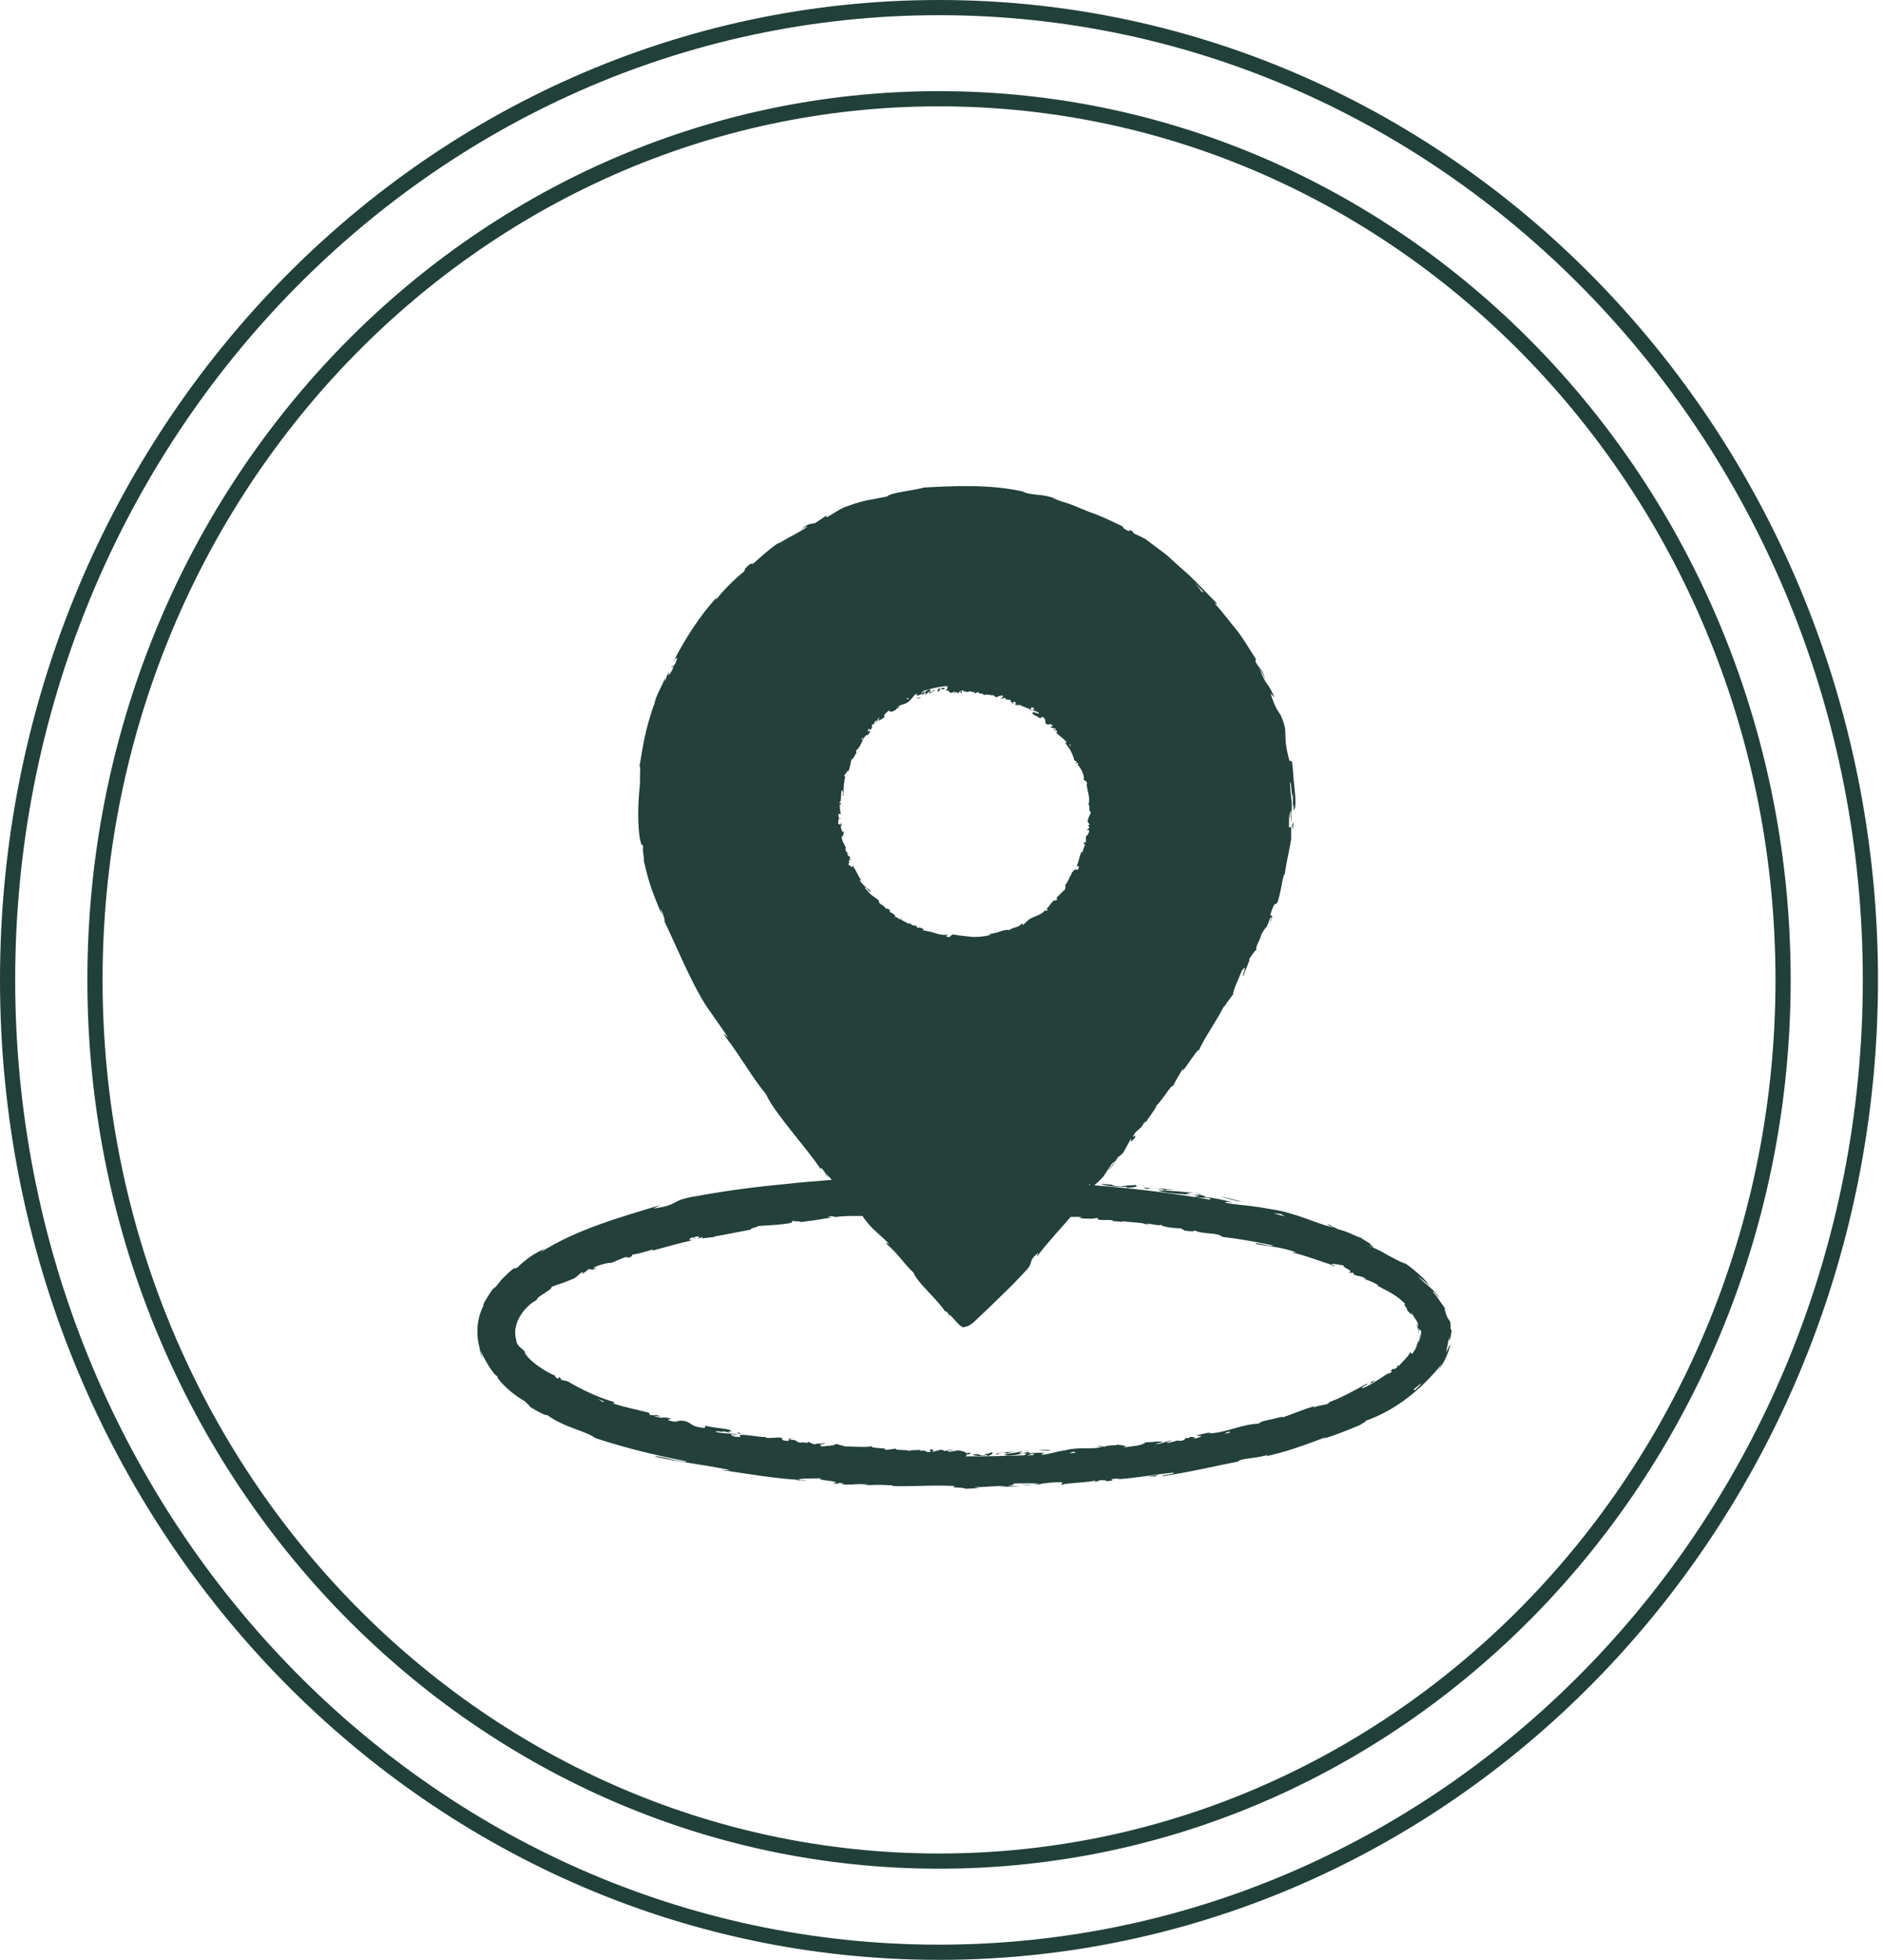 <svg xmlns="http://www.w3.org/2000/svg" width="124" height="129" viewBox="0 0 124 129" fill="none"><path d="M61.837 6.5C92.515 6.5 117.42 32.447 117.42 64.5C117.42 96.553 92.515 122.5 61.837 122.5C31.159 122.5 6.254 96.553 6.254 64.5C6.254 32.447 31.159 6.5 61.837 6.5Z" stroke="#21403A"></path><path d="M61.835 0.5C95.69 0.5 123.17 29.134 123.17 64.5C123.17 99.866 95.69 128.5 61.835 128.5C27.98 128.5 0.5 99.866 0.5 64.5C0.5 29.134 27.98 0.5 61.835 0.5Z" stroke="#21403A"></path><path d="M64.785 95.792C64.589 95.803 64.439 95.757 64.474 95.711C64.405 95.746 64.162 95.688 64.059 95.757C64.312 95.849 64.647 95.849 64.981 95.769C65.051 95.792 64.981 95.826 64.97 95.849C65.201 95.792 65.466 95.688 65.316 95.584C65.085 95.699 65.028 95.653 64.785 95.78V95.792Z" fill="#23403B"></path><path d="M67.622 95.502C67.553 95.502 67.495 95.525 67.449 95.536L67.611 95.513V95.49L67.622 95.502Z" fill="#23403B"></path><path d="M48.658 94.404C48.612 94.324 49.119 94.393 48.52 94.289C48.589 94.324 48.635 94.37 48.658 94.404Z" fill="#23403B"></path><path d="M67.725 95.514H67.609C67.609 95.514 67.609 95.548 67.621 95.56C67.644 95.537 67.667 95.525 67.725 95.514Z" fill="#23403B"></path><path d="M75.74 80.662C75.648 80.616 75.544 80.582 75.44 80.559C75.417 80.559 75.394 80.559 75.371 80.57L75.74 80.662Z" fill="#23403B"></path><path d="M38.393 83.845L38.382 83.822L38.301 83.88L38.393 83.845Z" fill="#23403B"></path><path d="M74.078 95.072C74.078 95.072 74.055 95.107 74.043 95.118L74.066 95.072H74.078Z" fill="#23403B"></path><path d="M87.554 83.234L87.485 83.211C87.323 83.165 87.427 83.211 87.554 83.234Z" fill="#23403B"></path><path d="M93.37 88.449C93.393 88.357 93.416 88.276 93.416 88.184C93.381 88.322 93.312 88.426 93.37 88.449Z" fill="#23403B"></path><path d="M77.95 80.975H77.961L77.891 80.963L77.95 80.975Z" fill="#23403B"></path><path d="M93.43 88.186C93.476 88.07 93.522 87.943 93.51 87.816C93.476 87.966 93.453 88.07 93.43 88.186Z" fill="#23403B"></path><path d="M65.856 95.547V95.558H65.959L65.867 95.547H65.856Z" fill="#23403B"></path><path d="M69.192 95.454C69.007 95.454 68.73 95.408 68.488 95.443L68.465 95.477C68.58 95.419 69.03 95.535 69.192 95.466V95.454Z" fill="#23403B"></path><path d="M90.315 90.944L90.246 91.083L90.569 90.875L90.315 90.944Z" fill="#23403B"></path><path d="M61.945 45.337C62.014 45.314 62.083 45.348 62.072 45.395C62.095 45.36 62.187 45.395 62.222 45.314C62.118 45.245 61.98 45.267 61.864 45.36C61.83 45.337 61.864 45.302 61.864 45.279C61.783 45.348 61.703 45.464 61.783 45.556C61.853 45.429 61.876 45.475 61.945 45.325V45.337Z" fill="#23403B"></path><path d="M60.926 45.799C60.926 45.799 60.961 45.764 60.985 45.752L60.926 45.787V45.811V45.799Z" fill="#23403B"></path><path d="M67.876 46.662C67.853 46.731 67.692 46.651 67.876 46.766C67.876 46.731 67.876 46.685 67.876 46.662Z" fill="#23403B"></path><path d="M60.895 45.801L60.93 45.778C60.93 45.778 60.93 45.754 60.918 45.742C60.918 45.766 60.918 45.789 60.895 45.801Z" fill="#23403B"></path><path d="M59.305 60.363C59.305 60.363 59.339 60.444 59.374 60.479C59.385 60.479 59.397 60.479 59.408 60.479L59.316 60.375L59.305 60.363Z" fill="#23403B"></path><path d="M71.613 54.27H71.637L71.613 54.234V54.27Z" fill="#23403B"></path><path d="M58.75 46.882C58.75 46.882 58.75 46.847 58.738 46.836L58.75 46.882Z" fill="#23403B"></path><path d="M56.281 57.072V57.095C56.339 57.142 56.316 57.107 56.281 57.072Z" fill="#23403B"></path><path d="M55.32 53.842C55.32 53.842 55.355 53.911 55.366 53.946C55.366 53.888 55.378 53.842 55.32 53.842Z" fill="#23403B"></path><path d="M58.637 59.875L58.661 59.9L58.637 59.875Z" fill="#23403B"></path><path d="M61.578 45.637V45.625L61.543 45.648H61.578V45.637Z" fill="#23403B"></path><path d="M60.367 45.96C60.436 45.948 60.552 45.971 60.644 45.925V45.891C60.621 45.948 60.413 45.879 60.367 45.948V45.96Z" fill="#23403B"></path><path d="M55.519 52.377L55.577 52.284L55.508 52.227L55.519 52.377Z" fill="#23403B"></path><path d="M74.115 78.191C74.542 78.168 75.038 78.133 74.772 77.995C74.346 78.052 74.242 78.006 73.792 78.099C73.434 78.076 73.169 78.006 73.238 77.972C73.111 77.995 72.684 77.903 72.488 77.949C72.95 78.076 73.538 78.133 74.161 78.122C74.288 78.156 74.161 78.18 74.126 78.191H74.115Z" fill="#23403B"></path><path d="M78.96 78.549C78.833 78.537 78.74 78.525 78.637 78.525L78.937 78.56C78.937 78.56 78.948 78.56 78.96 78.549Z" fill="#23403B"></path><path d="M77.277 71.496C77.277 71.496 77.277 71.496 77.266 71.496C77.254 71.542 77.242 71.554 77.277 71.496Z" fill="#23403B"></path><path d="M79.144 78.596L79.444 78.642C79.306 78.619 79.214 78.607 79.144 78.596Z" fill="#23403B"></path><path d="M85.182 54.049C85.147 54.187 85.113 54.268 85.078 54.337C85.159 54.245 85.113 55.191 85.182 54.049Z" fill="#23403B"></path><path d="M78.965 78.607C78.965 78.607 79.057 78.584 79.161 78.595C79.092 78.595 79.023 78.572 78.954 78.572C78.93 78.572 78.93 78.595 78.965 78.607Z" fill="#23403B"></path><path d="M34.733 92.479C34.456 92.271 34.168 92.086 33.902 91.856C34.121 92.052 34.433 92.271 34.733 92.479Z" fill="#23403B"></path><path d="M31.812 89.477C31.743 89.293 31.686 89.085 31.628 88.877C31.605 88.831 31.582 88.785 31.559 88.762C31.628 89.004 31.697 89.258 31.812 89.477Z" fill="#23403B"></path><path d="M95.608 87.516C95.584 87.573 95.55 87.458 95.527 87.493C95.527 86.546 95.446 87.343 95.123 86.154L95.181 86.2C95.1 85.981 94.927 85.819 94.811 85.623C94.685 85.439 94.558 85.242 94.385 85.069C94.327 84.85 94.742 85.415 94.8 85.415C94.385 84.827 93.785 84.469 93.358 83.996C93.589 84.181 93.946 84.434 94.142 84.654C93.739 84.077 93.623 84.065 93.254 83.707L93.289 83.742C92.989 83.477 92.666 83.246 92.343 83.004L92.574 83.2C92.147 83.027 91.766 82.819 91.339 82.588C90.924 82.334 90.463 82.103 89.897 81.919C90.993 82.276 90.105 81.919 90.232 81.861C89.978 81.7 89.574 81.48 89.701 81.503C89.159 81.342 88.859 81.088 88.086 80.903C88.063 80.846 87.532 80.695 87.671 80.661C86.979 80.453 87.809 80.776 87.74 80.788C86.656 80.522 85.294 79.818 83.691 79.588C82.433 79.357 82.099 79.368 81.049 79.23C80.945 79.207 80.83 79.184 80.715 79.161C80.519 79.068 81.165 79.138 81.165 79.138C80.495 78.965 79.976 78.849 79.319 78.791C79.457 78.791 79.319 78.734 79.134 78.664C78.615 78.595 78.765 78.734 78.084 78.572C78.211 78.549 78.373 78.514 78.627 78.514C78.004 78.457 77.392 78.399 76.746 78.364C76.585 78.284 77.138 78.318 77.369 78.318C76.654 78.249 75.5 78.145 75.27 78.203L75.731 78.295C75.466 78.272 75.604 78.203 75.8 78.203C76.423 78.203 76.677 78.341 76.712 78.376L76.25 78.341C76.689 78.584 78.073 78.561 78.984 78.722L78.661 78.791C76.631 78.468 74.439 78.203 72.063 78.018C72.189 77.914 72.374 77.753 72.651 77.453L73.216 76.599L73.482 76.391L72.951 77.06C73.308 76.726 73.447 76.449 73.632 76.149C73.712 76.114 73.828 76.022 73.966 75.872L74.462 74.983C74.589 74.925 74.289 75.41 74.727 74.902C74.958 74.487 74.335 75.168 74.774 74.533C75.131 74.187 75.085 74.337 75.385 73.841C75.466 73.806 75.42 73.91 75.293 74.106C75.558 73.668 76.089 73.021 76.169 72.756C76.55 72.398 77.162 71.348 77.254 71.475C77.311 71.325 77.681 70.679 77.934 70.286C77.6 71.094 78.938 68.844 78.961 69.132C79.18 68.509 80.149 67.17 80.634 66.155C80.611 66.213 80.576 66.34 80.519 66.42C80.853 65.878 80.992 65.751 81.222 65.416C81.141 65.278 81.591 64.401 81.776 63.893C82.249 63.27 81.695 64.389 81.914 64.228C81.811 64.216 82.445 62.981 82.237 63.166C82.583 62.67 82.514 62.727 82.745 62.497C82.641 62.324 82.953 61.977 83.068 61.493C83.495 60.743 83.299 61.354 83.633 60.466C83.864 60.073 83.587 60.87 83.587 60.87C83.968 59.981 83.645 60.408 83.656 60.189C84.025 59.092 83.933 59.727 84.129 59.381C84.36 58.688 84.395 58.111 84.544 57.604C84.568 57.569 84.602 57.465 84.602 57.604C84.637 57.211 84.752 56.657 84.868 56.08C84.925 55.792 84.983 55.503 85.029 55.226C85.029 54.949 85.029 54.684 85.029 54.453C85.041 54.384 85.064 54.361 85.064 54.338C84.994 54.476 84.925 54.488 84.879 54.453C84.902 54.026 84.856 53.645 84.948 53.495C84.925 53.761 84.948 53.784 84.971 53.911V53.461C85.11 53.057 84.971 54.084 85.052 54.084C85.052 53.634 85.075 53.161 85.052 52.711C84.994 52.261 84.96 51.834 84.948 51.499C85.052 51.349 85.087 53.08 85.133 52.168C85.133 52.514 85.168 52.872 85.098 53.218C85.341 52.411 85.041 53.865 85.294 53.126C85.341 52.422 85.248 52.041 85.225 51.649C85.168 51.257 85.179 50.864 85.087 50.183C84.96 49.883 85.006 50.299 84.891 49.999C84.395 48.106 84.925 48.395 84.325 47.056C84.118 46.733 83.991 46.617 83.668 45.648L83.933 45.913C83.379 44.679 83.437 45.29 82.93 43.975C83.079 44.182 83.414 44.91 83.333 44.725C83.033 43.859 83.022 44.159 82.676 43.559L82.699 43.375C82.307 42.775 81.937 42.117 81.464 41.505C80.968 40.917 80.507 40.27 79.965 39.693C80.046 39.728 80.265 39.913 80.034 39.613C79.319 38.909 78.627 38.101 77.808 37.42C77.404 37.074 77.046 36.693 76.631 36.381C76.216 36.07 75.812 35.77 75.431 35.481C75.212 35.377 74.993 35.25 74.762 35.158C74.612 35.077 74.508 34.962 74.681 35.043C74.047 34.639 74.612 35.077 74.278 34.939C73.897 34.743 73.816 34.616 74.07 34.719C73.47 34.431 72.628 34.004 71.728 33.693C71.278 33.519 70.851 33.323 70.436 33.173C70.009 33.046 69.617 32.908 69.294 32.781L69.559 32.827C68.521 32.481 68.337 32.654 67.368 32.4H67.564C65.268 31.834 62.638 31.996 60.838 32.088C60.515 32.227 58.531 32.435 58.427 32.677C57.781 32.804 57.527 32.85 57.227 32.908C56.928 32.965 56.547 33.035 55.658 33.369C55.185 33.554 55.001 33.75 54.447 34.05L54.389 33.958L53.674 34.431C53.524 34.466 53.363 34.477 53.213 34.523L52.717 34.846C52.925 34.731 53.167 34.639 53.155 34.685C52.775 34.939 52.29 35.204 51.886 35.412C51.506 35.643 51.206 35.804 51.182 35.781C50.594 36.208 50.052 36.693 49.521 37.178C49.521 37.12 49.798 36.866 50.006 36.67C49.187 37.501 49.764 36.716 49.014 37.478C49.129 37.397 49.002 37.581 49.002 37.616C48.575 37.939 47.687 38.77 47.145 39.486L47.203 39.312C46.107 40.501 45.115 42.024 44.296 43.64C44.619 43.075 44.665 43.271 44.434 43.744L44.238 43.882C44.146 44.217 44.526 43.409 44.284 44.067C43.961 44.656 43.961 44.413 44.111 44.056C43.996 44.309 43.88 44.552 43.8 44.817C43.753 44.852 43.8 44.667 43.788 44.598C43.73 44.944 43.119 45.867 43.096 46.375L43.05 46.41C42.473 48.141 42.358 48.96 42.115 50.426C42.208 50.472 42.115 51.037 42.15 51.487C42.046 52.561 41.954 53.772 42.115 55.088C42.3 55.988 42.231 55.342 42.358 55.746C42.254 55.827 42.542 57.107 42.346 56.45C42.704 57.973 42.819 58.411 43.592 60.223C43.546 60.016 43.477 59.785 43.546 59.889C43.684 60.223 43.823 60.65 43.753 60.627L43.707 60.546C44.665 62.531 45.738 65.22 46.799 66.628L46.741 66.547L47.779 68.036C48.218 68.74 47.456 67.655 47.745 68.198C48.922 69.755 49.429 70.782 50.456 72.04C50.963 73.217 53.121 75.56 54.055 76.968V76.853C54.355 77.13 54.378 77.314 54.505 77.499C54.574 77.499 54.263 77.118 54.47 77.326L54.609 77.476L54.678 77.545L54.747 77.626L54.782 77.66H54.736L53.963 77.73C53.017 77.799 52.071 77.891 51.125 77.995C49.221 78.18 47.318 78.457 45.449 78.803C44.088 79.091 44.757 79.288 43.027 79.553L43.477 79.322C40.812 80.13 37.951 80.926 35.597 82.427C35.724 82.323 35.713 82.288 35.955 82.15C35.69 82.265 35.194 82.507 34.813 82.796C34.432 83.084 34.121 83.35 34.144 83.373C33.786 83.615 34.029 83.373 33.786 83.523C33.544 83.707 33.279 83.973 33.036 84.215C32.817 84.492 32.633 84.734 32.494 84.838C32.448 84.873 32.587 84.688 32.656 84.608C32.367 84.873 31.595 86.177 31.871 85.877C31.329 86.869 31.352 88.023 31.629 88.877C31.871 89.42 32.517 90.551 32.76 90.585C32.679 90.597 32.956 90.989 33.383 91.37C33.798 91.763 34.34 92.12 34.629 92.27C34.421 92.189 35.078 92.639 34.825 92.547C35.459 92.963 36.093 93.251 36.013 93.124C37.143 93.967 38.574 94.174 39.208 94.659C41.308 95.351 43.303 95.813 45.23 96.194C45.126 96.344 43.096 95.721 43.142 95.882C44.976 96.286 46.072 96.355 47.883 96.725C48.356 96.829 47.606 96.748 47.433 96.748C49.291 97.013 51.01 97.325 52.671 97.406C52.671 97.417 52.486 97.406 52.313 97.406C52.636 97.44 53.063 97.51 53.04 97.44H52.717C52.209 97.267 54.032 97.336 54.09 97.29C53.513 97.452 55.716 97.475 54.816 97.659C55.036 97.659 55.301 97.659 55.255 97.602C55.578 97.636 55.67 97.671 55.347 97.706C56.524 97.752 56.108 97.648 57.17 97.706C57.17 97.74 56.95 97.74 56.835 97.775C57.377 97.74 57.919 97.706 58.808 97.775C58.75 97.798 58.854 97.821 58.589 97.809C60.135 97.867 61.219 97.729 62.903 97.809C62.407 97.96 63.48 97.867 63.572 97.994L64.484 97.948L64.114 97.89C64.91 97.89 65.614 97.786 66.295 97.809L65.706 97.879L67.195 97.821L66.352 97.786C67.16 97.706 66.26 97.625 67.321 97.636C67.102 97.659 68.117 97.602 68.533 97.671C68.925 97.613 69.329 97.556 69.917 97.556C70.067 97.59 69.802 97.706 69.905 97.729C70.286 97.602 71.763 97.579 72.247 97.429C72.086 97.463 72.086 97.532 72.132 97.544L72.455 97.429C72.824 97.429 72.882 97.429 72.824 97.498C73.931 97.417 72.455 97.371 73.77 97.313C73.666 97.325 73.724 97.336 73.505 97.371C74.831 97.29 76.043 97.048 77.242 96.932C77.611 97.013 76.192 97.106 76.619 97.152C78.361 96.898 80.184 96.459 81.845 96.136L81.534 96.194C81.718 95.963 82.791 96.021 83.599 95.721C83.403 95.778 83.356 95.882 83.403 95.848C84.544 95.594 85.698 95.213 87.348 94.578L87.152 94.694C87.821 94.509 88.859 94.094 89.54 93.805C89.724 93.667 90.116 93.505 89.851 93.551C92.031 92.79 93.669 91.359 94.973 89.754C94.846 89.974 94.673 90.274 94.788 90.112C95.123 89.616 95.388 89.062 95.515 88.474C95.411 88.6 95.411 88.693 95.227 89.016C95.261 88.785 95.4 88.312 95.411 87.885C95.377 88.67 95.585 87.897 95.585 87.539L95.608 87.516ZM39.347 92.074C39.462 92.12 39.612 92.178 39.762 92.236C39.785 92.282 39.739 92.293 39.635 92.259C39.693 92.259 39.474 92.155 39.347 92.074ZM40.304 92.42C40.408 92.455 40.489 92.478 40.546 92.49C40.5 92.478 40.431 92.455 40.304 92.42ZM56.801 48.533C56.801 48.533 56.835 48.602 56.801 48.683C56.778 48.683 56.754 48.66 56.731 48.637C56.754 48.602 56.778 48.568 56.801 48.533ZM70.517 49.156C70.517 49.156 70.459 49.064 70.424 49.018C70.448 48.983 70.482 48.983 70.505 49.018C70.471 49.018 70.505 49.099 70.517 49.168V49.156ZM70.298 48.822C70.298 48.822 70.251 48.764 70.24 48.741C70.251 48.752 70.275 48.775 70.298 48.822ZM62.372 45.175C62.372 45.175 62.384 45.175 62.395 45.175C62.395 45.233 62.395 45.29 62.395 45.348C62.384 45.337 62.361 45.325 62.338 45.348L62.303 45.475L62.419 45.429C62.442 45.498 62.499 45.556 62.649 45.613L62.857 45.51L62.926 45.579H62.753C62.857 45.66 62.915 45.59 62.984 45.544C63.007 45.59 63.03 45.613 63.076 45.625L63.272 45.463C63.295 45.521 63.18 45.59 63.318 45.625C63.411 45.544 63.226 45.486 63.388 45.429C63.491 45.498 63.457 45.556 63.584 45.486C63.595 45.533 63.584 45.556 63.526 45.579C63.63 45.51 63.803 45.579 63.861 45.486C63.964 45.59 64.218 45.486 64.195 45.648C64.23 45.613 64.391 45.544 64.484 45.544C64.287 45.717 64.841 45.579 64.772 45.775C64.922 45.636 65.233 45.798 65.487 45.764C65.476 45.764 65.441 45.798 65.418 45.786C65.545 45.833 65.568 45.879 65.637 45.925C65.683 45.798 65.891 45.81 66.018 45.775C66.133 45.96 65.879 45.89 65.891 46.029C65.914 45.925 66.179 46.017 66.156 45.913C66.249 46.029 66.249 45.983 66.26 46.11C66.341 45.96 66.375 46.11 66.502 46.052C66.641 46.19 66.491 46.214 66.687 46.237C66.756 46.317 66.572 46.317 66.572 46.317C66.756 46.387 66.71 46.237 66.768 46.179C66.998 46.237 66.825 46.306 66.871 46.398C67.01 46.433 67.16 46.375 67.264 46.433C67.264 46.456 67.275 46.467 67.241 46.479C67.425 46.467 67.656 46.675 67.875 46.664C67.875 46.687 67.875 46.698 67.875 46.71C67.875 46.641 67.91 46.583 67.944 46.548C68.025 46.594 68.129 46.571 68.106 46.664C68.06 46.629 68.037 46.664 68.002 46.664L68.094 46.687C68.094 46.837 67.967 46.652 67.921 46.721C68.094 46.791 68.325 46.825 68.417 46.941C68.371 47.056 68.129 46.791 68.221 46.975L68.071 46.814C68.106 47.068 67.967 46.733 67.99 46.975C68.198 47.16 68.279 47.102 68.487 47.287C68.579 47.275 68.533 47.194 68.625 47.183C69.017 47.344 68.671 47.621 68.994 47.691C69.098 47.691 69.225 47.598 69.329 47.794L69.179 47.841C69.363 48.037 69.444 47.794 69.559 48.072C69.49 48.072 69.386 47.944 69.398 47.979C69.444 48.187 69.536 48.025 69.629 48.129L69.559 48.233C69.755 48.441 70.055 48.614 70.251 48.868C70.217 48.868 70.159 48.845 70.171 48.937C70.436 49.237 70.655 49.653 70.748 50.045L70.909 50.137C70.909 50.137 70.897 50.218 70.863 50.195C70.897 50.345 70.921 50.172 70.99 50.218C71.036 50.299 70.99 50.345 70.932 50.31C71.151 50.495 71.382 50.956 71.382 51.257L71.336 51.21C71.359 51.43 71.624 51.383 71.578 51.614L71.555 51.58C71.59 52.064 71.832 52.572 71.67 52.953C71.82 53.011 71.636 53.426 71.843 53.449C71.763 53.726 71.716 53.645 71.624 54.026C71.613 54.13 71.74 54.188 71.751 54.315H71.647L71.751 54.488L71.613 54.569L71.636 54.696C71.636 54.696 71.694 54.603 71.717 54.615C71.763 54.811 71.555 55.053 71.509 55.042V55.492C71.509 55.492 71.463 55.4 71.451 55.33C71.509 55.584 71.336 55.342 71.382 55.573C71.417 55.55 71.44 55.607 71.463 55.619C71.382 55.711 71.324 55.942 71.278 56.115L71.221 56.057C71.082 56.357 71.036 56.715 70.886 57.05C70.978 56.946 71.082 57.027 71.036 57.13H70.909C70.944 57.211 71.001 57.038 71.013 57.2C70.932 57.315 70.851 57.223 70.851 57.142L70.805 57.304C70.805 57.304 70.771 57.257 70.736 57.223C70.771 57.315 70.505 57.419 70.563 57.569H70.528C70.367 57.881 70.321 58.042 70.136 58.285C70.217 58.342 70.136 58.423 70.136 58.538C69.975 58.688 69.802 58.861 69.617 59.046C69.525 59.208 69.64 59.139 69.617 59.242C69.536 59.196 69.363 59.381 69.409 59.242C69.19 59.473 69.156 59.554 68.902 59.865C68.96 59.865 69.006 59.854 69.006 59.889C68.96 59.946 68.844 59.958 68.833 59.923V59.9C68.556 60.292 67.875 60.327 67.656 60.627V60.604L67.391 60.87C67.229 60.939 67.448 60.754 67.31 60.777C67.021 61.1 66.722 61.008 66.456 61.227C66.145 61.112 65.591 61.493 65.222 61.435L65.256 61.493C65.187 61.573 65.153 61.493 65.083 61.481C65.106 61.527 65.187 61.516 65.141 61.562C64.772 61.643 64.38 61.689 63.987 61.666C63.595 61.608 63.203 61.596 62.834 61.516C62.557 61.458 62.638 61.816 62.303 61.62L62.419 61.516C62.13 61.562 61.842 61.516 61.565 61.412C61.288 61.32 61 61.285 60.734 61.216C60.769 61.204 60.792 61.169 60.838 61.193C60.757 61.066 60.446 61.02 60.411 61.089C60.331 61.054 60.411 61.02 60.377 60.973C60.284 60.881 60.065 60.962 60.042 60.858C60.042 60.846 60.088 60.846 60.111 60.858C60.019 60.881 59.8 60.685 59.823 60.812C59.661 60.662 59.454 60.65 59.339 60.512C59.188 60.546 59.05 60.292 58.946 60.396C59.05 60.281 58.739 60.062 58.589 60.039C58.658 60.039 58.531 59.935 58.612 59.912C58.496 59.819 58.37 59.762 58.335 59.831C58.231 59.531 57.827 59.554 57.885 59.277C57.7 59.139 57.527 59 57.354 58.885C57.204 58.735 57.066 58.573 56.939 58.423C57.077 58.342 57.216 58.781 57.331 58.665C57.066 58.4 56.824 58.285 56.627 57.95C56.593 57.858 56.72 57.95 56.754 57.973C56.489 57.684 56.42 57.315 56.178 57.05C56.189 57.05 56.224 57.073 56.247 57.096C56.212 57.038 56.201 56.946 56.132 56.98L56.178 57.027C56.12 57.177 55.866 56.865 55.82 56.865C56.051 56.9 55.751 56.519 56.051 56.6C56.028 56.565 55.97 56.519 55.935 56.553C55.935 56.484 55.935 56.461 56.016 56.496C55.901 56.288 55.855 56.392 55.785 56.184C55.82 56.184 55.843 56.207 55.889 56.219C55.797 56.138 55.67 56.046 55.67 55.861C55.693 55.861 55.716 55.838 55.728 55.896C55.647 55.584 55.439 55.4 55.416 55.042C55.578 55.123 55.451 54.915 55.578 54.88L55.52 54.696L55.462 54.776C55.451 54.615 55.336 54.476 55.37 54.326L55.439 54.442L55.382 54.13L55.347 54.315C55.266 54.153 55.185 54.349 55.197 54.118C55.209 54.165 55.185 53.945 55.266 53.865C55.232 53.784 55.185 53.691 55.22 53.576C55.266 53.541 55.359 53.599 55.393 53.576C55.289 53.495 55.37 53.184 55.255 53.068C55.278 53.103 55.347 53.114 55.359 53.103L55.278 53.022C55.312 52.941 55.324 52.941 55.382 52.953C55.428 52.722 55.209 53.011 55.312 52.745C55.312 52.768 55.336 52.757 55.336 52.803C55.416 52.538 55.359 52.261 55.428 52.018C55.566 51.972 55.428 52.249 55.543 52.18C55.566 51.822 55.566 51.407 55.682 51.072L55.647 51.13C55.474 51.026 55.809 50.899 55.797 50.714C55.797 50.76 55.878 50.806 55.855 50.783C55.97 50.576 55.981 50.299 56.085 49.941L56.108 49.999C56.212 49.895 56.304 49.676 56.397 49.549C56.374 49.491 56.42 49.41 56.339 49.422C56.778 49.133 56.72 48.568 57.135 48.337C57.1 48.371 57.1 48.464 57.124 48.429C57.181 48.325 57.262 48.233 57.32 48.129C57.239 48.095 57.251 48.129 57.147 48.152C57.147 48.083 57.181 47.991 57.239 47.922C57.17 48.083 57.343 48.002 57.412 47.979C57.389 47.979 57.377 47.933 57.354 47.922C57.585 47.875 57.251 47.794 57.504 47.656L57.527 47.691C57.574 47.61 57.585 47.495 57.677 47.425C57.77 47.46 57.631 47.529 57.677 47.587C57.77 47.483 57.77 47.264 57.931 47.241C57.897 47.298 57.839 47.367 57.804 47.425C57.989 47.402 57.977 47.379 58.069 47.321L58.289 47.194L58.219 47.218C58.208 46.917 58.462 46.929 58.577 46.664C58.462 46.917 58.6 46.756 58.646 46.848C58.715 46.837 58.808 46.814 58.808 46.848C58.854 46.71 59.004 46.802 59.073 46.606C59.096 46.629 59.177 46.537 59.2 46.629C59.304 46.525 59.142 46.594 59.131 46.56C59.258 46.317 59.661 46.41 59.892 46.121C60.111 45.948 60.123 45.81 60.319 45.683C60.342 45.683 60.354 45.671 60.377 45.66C60.434 45.694 60.331 45.786 60.331 45.786C60.492 45.786 60.584 45.74 60.711 45.66C60.688 45.694 60.734 45.706 60.781 45.729C60.884 45.683 60.815 45.59 60.965 45.59C60.953 45.636 60.942 45.706 60.896 45.752C61.011 45.683 61.115 45.579 61.23 45.51C61.276 45.556 61.173 45.613 61.138 45.671C61.265 45.59 61.507 45.544 61.53 45.429H61.426C61.426 45.429 61.473 45.486 61.426 45.51C61.311 45.602 61.23 45.51 61.219 45.475L61.311 45.44C61.161 45.256 60.942 45.579 60.757 45.625L60.781 45.486C61.253 45.337 61.738 45.221 62.257 45.163L62.372 45.175ZM60.746 45.648C60.746 45.648 60.688 45.602 60.7 45.567C60.757 45.544 60.815 45.533 60.873 45.51L60.757 45.648H60.746ZM59.834 45.925C59.834 45.925 59.823 45.994 59.777 46.04L59.685 45.994C59.685 45.994 59.777 45.948 59.834 45.925ZM63.641 95.882C63.641 95.882 63.607 95.882 63.595 95.882C63.618 95.825 63.664 95.767 63.664 95.709C63.699 95.721 63.734 95.732 63.814 95.732L63.953 95.617L63.641 95.651C63.595 95.582 63.457 95.513 63.088 95.467L62.534 95.559L62.349 95.478H62.822C62.557 95.398 62.384 95.467 62.199 95.513C62.153 95.467 62.072 95.444 61.969 95.421L61.415 95.559C61.346 95.49 61.657 95.444 61.3 95.398C61.046 95.467 61.542 95.548 61.115 95.582C60.85 95.501 60.93 95.444 60.619 95.501C60.573 95.455 60.642 95.432 60.769 95.421C60.492 95.467 60.031 95.421 59.881 95.501C59.604 95.398 58.935 95.49 58.969 95.34C58.877 95.374 58.473 95.432 58.219 95.432C58.693 95.271 57.262 95.374 57.4 95.178C57.043 95.317 56.154 95.178 55.532 95.213C55.566 95.213 55.635 95.178 55.693 95.19C55.347 95.144 55.255 95.086 55.036 95.04C54.978 95.167 54.436 95.155 54.147 95.213C53.743 95.04 54.413 95.086 54.297 94.948C54.297 95.063 53.559 94.982 53.686 95.086C53.374 94.971 53.409 95.017 53.259 94.89C53.19 95.051 52.959 94.89 52.682 94.959C52.232 94.821 52.578 94.786 52.071 94.774C51.84 94.694 52.29 94.694 52.29 94.694C51.771 94.624 52.036 94.786 51.909 94.844C51.286 94.809 51.633 94.717 51.436 94.624C51.044 94.601 50.733 94.682 50.444 94.636C50.421 94.613 50.375 94.601 50.444 94.578C50.017 94.624 49.233 94.405 48.737 94.451C48.702 94.44 48.691 94.417 48.679 94.405C48.748 94.486 48.748 94.544 48.725 94.59C48.495 94.555 48.287 94.59 48.206 94.498C48.345 94.521 48.368 94.498 48.437 94.474H48.183C47.987 94.313 48.518 94.474 48.541 94.394C48.068 94.347 47.491 94.359 47.133 94.244C47.076 94.117 47.987 94.371 47.526 94.174L48.079 94.313C47.687 94.059 48.414 94.382 48.056 94.117C47.33 93.955 47.226 94.024 46.499 93.851C46.326 93.886 46.534 93.955 46.361 93.99C45.299 93.886 45.611 93.54 44.815 93.505C44.607 93.528 44.492 93.667 43.973 93.459L44.192 93.378C43.5 93.182 43.742 93.459 43.038 93.182C43.177 93.17 43.603 93.286 43.5 93.24C43.05 93.02 43.142 93.228 42.784 93.124L42.738 92.986C41.988 92.801 41.158 92.628 40.35 92.374C40.408 92.351 40.558 92.374 40.385 92.27C39.358 91.97 38.251 91.439 37.386 90.92C37.259 90.897 37.12 90.862 36.993 90.828C36.913 90.781 36.866 90.701 36.959 90.735C36.636 90.505 36.913 90.782 36.728 90.735C36.52 90.632 36.497 90.539 36.636 90.585C35.99 90.332 34.859 89.627 34.525 88.993L34.64 89.074C34.34 88.647 34.086 88.704 33.983 88.208C33.994 88.231 34.005 88.266 34.029 88.289C33.613 87.216 34.513 85.992 35.344 85.565C35.355 85.311 36.37 84.919 36.324 84.7C37.005 84.446 36.832 84.55 37.755 84.169C37.997 84.065 38.066 83.892 38.355 83.731L38.401 83.823C38.528 83.731 38.643 83.627 38.77 83.534L39.047 83.569L39.324 83.43C39.208 83.465 39.058 83.477 39.07 83.442C39.508 83.223 40.212 83.073 40.246 83.13L41.319 82.68C41.319 82.68 41.123 82.807 40.985 82.876C41.538 82.576 41.123 82.946 41.631 82.68C41.55 82.68 41.654 82.611 41.654 82.576C41.942 82.553 42.565 82.38 43.015 82.23L42.946 82.323C43.776 82.092 44.699 81.838 45.645 81.619C45.299 81.653 45.345 81.515 45.622 81.446L45.761 81.538C45.922 81.434 45.461 81.561 45.807 81.399C46.164 81.342 46.072 81.48 45.876 81.549L46.303 81.422C46.303 81.422 46.234 81.492 46.222 81.538C46.384 81.434 46.995 81.503 47.226 81.33L47.26 81.353C48.218 81.169 48.645 81.088 49.429 80.938C49.429 80.834 49.741 80.811 49.96 80.695C50.548 80.649 51.194 80.638 51.886 80.534C52.371 80.43 52.025 80.43 52.232 80.349C52.279 80.43 52.971 80.349 52.624 80.453C53.467 80.349 53.697 80.315 54.747 80.141C54.632 80.118 54.493 80.107 54.563 80.072C54.759 80.038 55.001 80.072 54.978 80.118H54.932C55.232 80.072 55.555 80.049 55.878 80.038C56.039 80.038 56.212 80.038 56.374 80.038C56.512 80.038 56.778 80.038 56.778 80.038C56.801 80.038 56.824 80.038 56.824 80.072C56.847 80.107 56.824 80.072 56.881 80.165C56.985 80.292 57.077 80.418 57.17 80.534C57.366 80.765 57.55 80.961 57.746 81.111L57.7 81.076L58.439 81.757C58.727 82.115 58.208 81.596 58.392 81.884C59.212 82.588 59.5 83.165 60.157 83.765C60.411 84.446 61.784 85.565 62.269 86.373V86.292C62.488 86.431 62.442 86.535 62.545 86.673C62.569 86.627 62.419 86.442 62.545 86.535L62.811 86.812C62.892 86.892 63.076 87.135 63.215 87.239C63.295 87.285 63.376 87.366 63.445 87.366C63.538 87.331 63.618 87.32 63.711 87.296C63.884 87.216 64.057 87.1 64.218 86.939C64.599 86.581 64.98 86.212 65.372 85.842C66.122 85.104 66.894 84.377 67.587 83.604C68.106 83.05 67.633 83.073 68.371 82.45L68.279 82.727C68.636 82.23 69.04 81.769 69.444 81.307L70.055 80.615C70.228 80.418 70.54 80.061 70.505 80.095H70.563H70.771H71.244C71.151 80.118 71.151 80.153 71.001 80.141C71.313 80.245 72.155 80.234 72.166 80.165C72.397 80.188 72.213 80.234 72.351 80.28C72.662 80.349 73.147 80.245 73.308 80.349C73.332 80.361 73.216 80.372 73.159 80.372C73.366 80.349 74.105 80.488 73.92 80.372C74.474 80.476 74.993 80.442 75.42 80.557C75.719 80.488 76.354 80.742 76.469 80.603C76.412 80.753 77.427 80.857 77.784 80.846C77.658 80.869 78.084 80.949 77.934 80.984C78.327 81.053 78.696 81.076 78.638 80.984C79.342 81.284 80.138 81.088 80.495 81.411C81.684 81.549 82.768 81.757 83.829 81.976C83.749 82.115 82.664 81.711 82.676 81.884C83.679 82.046 84.279 82.08 85.248 82.392C85.49 82.484 85.087 82.415 84.994 82.415C85.987 82.634 86.863 83.004 87.728 83.257C87.728 83.269 87.625 83.257 87.532 83.223C87.705 83.281 87.913 83.396 87.913 83.315L87.74 83.269C87.509 83.073 88.478 83.327 88.536 83.292C88.178 83.35 89.332 83.696 88.79 83.742C88.905 83.777 89.044 83.811 89.044 83.754C89.194 83.834 89.228 83.892 89.044 83.858C89.632 84.088 89.47 83.915 89.978 84.181C89.955 84.215 89.851 84.169 89.782 84.181C90.07 84.261 90.359 84.342 90.762 84.596C90.728 84.596 90.762 84.654 90.635 84.585C91.351 84.988 91.939 85.196 92.562 85.854C92.274 85.773 92.735 86.108 92.654 86.235L92.977 86.569C92.966 86.512 92.931 86.454 92.908 86.385C93.058 86.535 93.116 86.708 93.231 86.858C93.347 87.008 93.404 87.169 93.393 87.343C93.358 87.25 93.335 87.158 93.289 87.077C93.323 87.308 93.427 87.539 93.404 87.781C93.45 87.643 93.416 87.516 93.416 87.377C93.531 87.77 93.623 87.32 93.566 87.873C93.577 87.758 93.508 88.3 93.323 88.462C93.277 88.67 93.197 88.877 92.989 89.108C92.908 89.143 92.92 88.97 92.862 88.993C92.827 89.224 92.228 89.731 92.078 89.974C92.124 89.893 92.078 89.847 92.054 89.847L91.974 90.031C91.801 90.135 91.766 90.135 91.766 90.078C91.27 90.412 92.02 90.101 91.397 90.458C91.443 90.424 91.408 90.424 91.501 90.343C90.889 90.712 90.359 91.128 89.736 91.37C89.505 91.335 90.243 91.082 89.99 91.082C89.159 91.532 88.271 92.051 87.382 92.34L87.544 92.293C87.486 92.513 86.863 92.443 86.448 92.674C86.552 92.628 86.563 92.524 86.54 92.559C85.929 92.732 85.317 92.997 84.406 93.32L84.51 93.24C84.141 93.309 83.552 93.47 83.149 93.551C83.045 93.62 82.814 93.667 82.964 93.701C81.695 93.736 80.668 94.359 79.526 94.347C79.653 94.324 79.826 94.244 79.722 94.267L78.8 94.474C78.892 94.544 78.927 94.498 79.134 94.532C79.03 94.601 78.765 94.682 78.534 94.717C78.95 94.59 78.511 94.59 78.327 94.578C78.361 94.601 78.304 94.636 78.327 94.659C77.819 94.59 78.269 94.832 77.588 94.844L77.611 94.797C77.369 94.855 77.138 94.948 76.873 94.971C76.746 94.89 77.138 94.89 77.138 94.809C76.758 94.867 76.412 95.086 76.066 95.04C76.239 95.005 76.435 94.948 76.608 94.913C76.216 94.855 76.181 94.89 75.904 94.913L75.281 94.948H75.443C74.993 95.248 74.485 95.121 73.862 95.34C74.474 95.132 73.954 95.248 73.989 95.132C73.828 95.121 73.574 95.109 73.643 95.075C73.343 95.19 73.135 95.075 72.72 95.225C72.697 95.19 72.397 95.248 72.455 95.155C72.063 95.213 72.547 95.201 72.524 95.248C71.924 95.421 71.082 95.225 70.217 95.444C69.525 95.548 69.34 95.651 68.763 95.744C68.717 95.744 68.659 95.744 68.613 95.744C68.498 95.698 68.833 95.628 68.833 95.628C68.452 95.605 68.163 95.628 67.806 95.675C67.875 95.64 67.806 95.617 67.691 95.582C67.402 95.605 67.506 95.709 67.114 95.675C67.183 95.64 67.264 95.571 67.402 95.525C67.068 95.571 66.733 95.64 66.375 95.686C66.283 95.628 66.583 95.594 66.71 95.548C66.318 95.582 65.683 95.628 65.568 95.721L65.822 95.744C65.672 95.744 65.741 95.663 65.856 95.651C66.191 95.571 66.352 95.675 66.364 95.709L66.11 95.732C66.375 95.928 67.125 95.675 67.621 95.663L67.448 95.79C66.191 95.836 64.899 95.859 63.584 95.859L63.641 95.882ZM80.657 94.359C80.657 94.359 80.749 94.278 80.957 94.221C80.968 94.244 80.992 94.267 80.98 94.301C80.876 94.324 80.761 94.347 80.645 94.371L80.657 94.359ZM68.071 95.778C67.91 95.778 67.748 95.79 67.587 95.802L67.99 95.698C68.06 95.721 68.106 95.755 68.083 95.79L68.071 95.778ZM70.84 95.628C70.701 95.628 70.563 95.651 70.424 95.651C70.459 95.628 70.528 95.594 70.69 95.548L70.84 95.617V95.628ZM84.371 79.911L84.591 80.061C84.348 79.992 84.118 79.934 83.875 79.865C83.933 79.865 84.072 79.865 84.371 79.911ZM79.561 78.849C79.676 78.895 79.757 78.941 79.699 78.964C79.411 78.918 79.111 78.872 78.823 78.826L79.561 78.849ZM71.717 77.995C71.717 77.995 71.751 77.949 71.774 77.926C71.774 77.949 71.774 77.972 71.774 78.007C71.751 78.007 71.728 78.007 71.705 78.007L71.717 77.995ZM79.976 39.716C80.046 39.786 80.115 39.855 80.172 39.913C80.126 39.855 80.057 39.797 79.976 39.716ZM79.226 38.943C79.249 39.013 79.169 38.989 79.042 38.851C79.134 38.909 78.834 38.574 78.661 38.343C78.823 38.516 79.019 38.724 79.226 38.943ZM93.173 91.509C93.173 91.509 93.104 91.486 93.104 91.439C93.266 91.312 93.427 91.174 93.577 91.047C93.577 91.093 93.496 91.209 93.173 91.509Z" fill="#23403B"></path><path d="M54.414 33.96L54.426 33.983L54.564 33.891L54.414 33.96Z" fill="#23403B"></path><path d="M93.258 83.709C93.142 83.593 92.969 83.478 92.762 83.305C92.923 83.443 93.108 83.559 93.258 83.709Z" fill="#23403B"></path><path d="M52.328 97.404C52.328 97.404 52.235 97.404 52.201 97.404C51.889 97.392 52.097 97.404 52.328 97.404Z" fill="#23403B"></path><path d="M68.554 97.648C68.381 97.671 68.208 97.695 68.035 97.718C68.324 97.718 68.554 97.718 68.554 97.648Z" fill="#23403B"></path><path d="M34.827 92.534L34.734 92.477L34.827 92.534Z" fill="#23403B"></path><path d="M68.039 97.717C67.797 97.717 67.52 97.717 67.289 97.74C67.578 97.751 67.82 97.74 68.039 97.717Z" fill="#23403B"></path><path d="M75.923 78.111L75.761 78.088C75.761 78.088 75.761 78.088 75.738 78.099H75.923V78.111Z" fill="#23403B"></path><path d="M75.164 78.066L75.556 78.089C75.418 78.077 75.256 78.054 75.164 78.066Z" fill="#23403B"></path><path d="M80.473 78.816C80.692 78.816 81.453 79.093 81.776 79.093C81.453 79.024 80.98 78.862 80.519 78.793L80.473 78.816Z" fill="#23403B"></path><path d="M76.051 97.186L76.259 97.082L75.578 97.186H76.051Z" fill="#23403B"></path></svg>